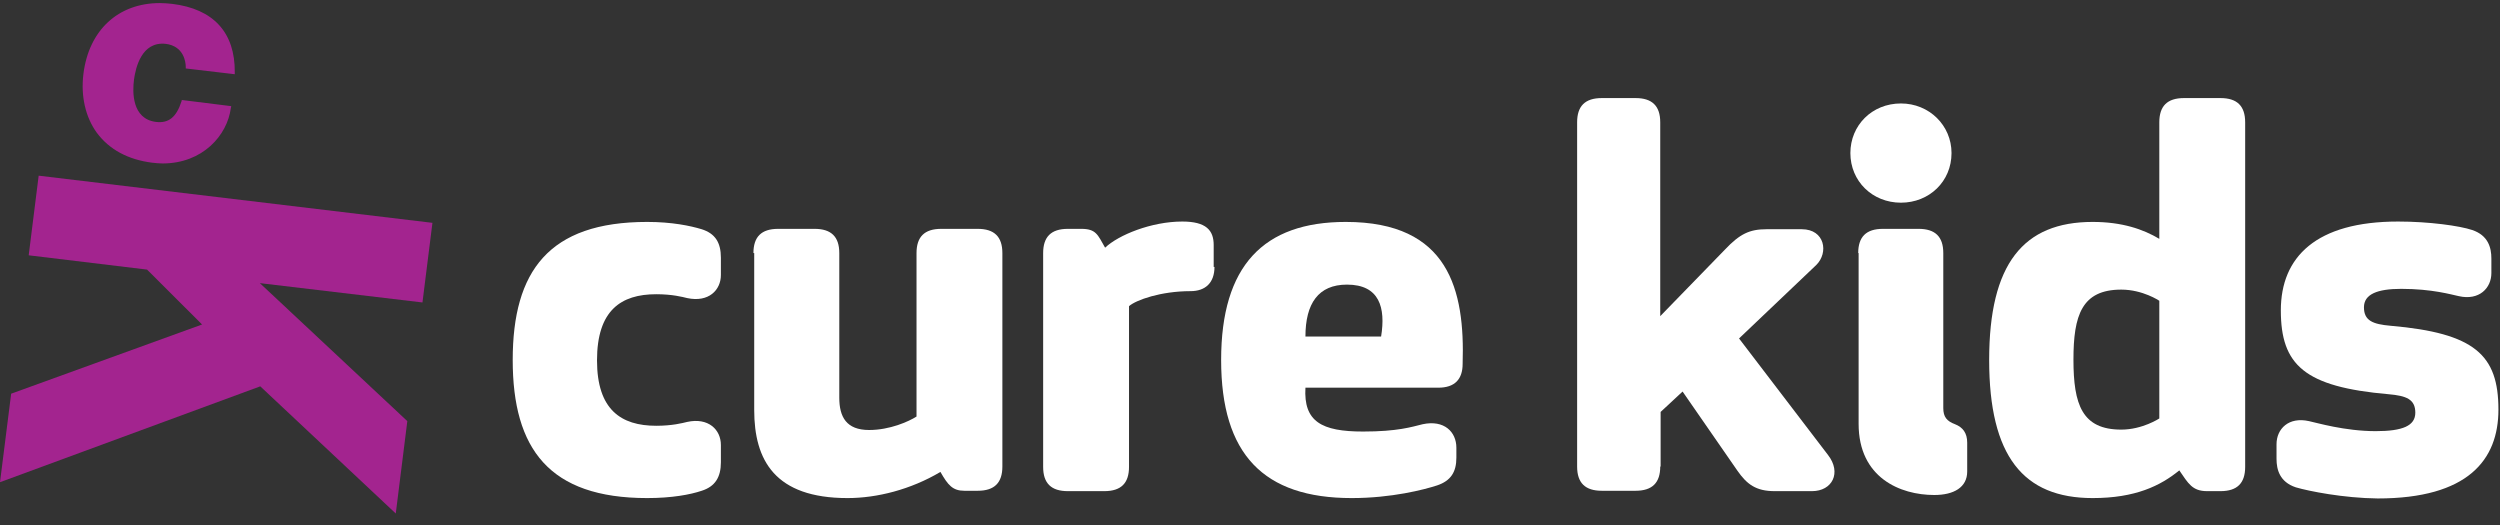 <?xml version="1.0" encoding="UTF-8"?>
<svg width="200px" height="42px" viewBox="0 0 200 42" version="1.1" xmlns="http://www.w3.org/2000/svg" xmlns:xlink="http://www.w3.org/1999/xlink">
    <rect x="0" y="0" width="200" height="42" fill="#333333" stroke="none"/>
    <g id="Page-1" stroke="none" stroke-width="1" fill="none" fill-rule="evenodd">
        <g id="Donate" transform="translate(-120, -20)" fill-rule="nonzero">
            <g id="Header">
                <g id="Logo" transform="translate(120, 20)">
                    <polygon id="Shape" fill="#A3248F" points="2.296 20.424 11.765 21.568 16.165 25.96 0.893 31.495 0 38.576 20.821 30.907 31.661 41.081 32.586 33.69 20.789 22.651 33.797 24.197 34.595 17.827 3.093 14.054"></polygon>
                    <g id="Group" transform="translate(6.486, 0)">
                        <path d="M5.677,13.015 C5.959,13.046 6.241,13.077 6.524,13.077 C9.723,13.077 11.699,10.831 11.981,8.646 L12.012,8.492 L8.06,8 L8.029,8.123 C7.621,9.385 6.994,9.877 5.99,9.754 C4.046,9.508 4.109,7.323 4.234,6.369 C4.36,5.446 4.83,3.292 6.775,3.508 C8.217,3.692 8.374,4.954 8.374,5.354 L8.374,5.477 L12.295,5.938 L12.295,5.785 C12.326,2.615 10.601,0.708 7.276,0.308 C6.963,0.277 6.618,0.246 6.304,0.246 C2.98,0.246 0.627,2.4 0.188,5.908 C-0.031,7.692 0.345,9.354 1.255,10.615 C2.258,11.969 3.764,12.769 5.677,13.015" id="Shape" fill="#A3248F"></path>
                        <path d="M46.01,34.062 C47.296,34.062 48.112,33.846 48.488,33.754 C50.182,33.385 51.185,34.369 51.185,35.6 L51.185,36.985 C51.185,38.185 50.715,38.923 49.649,39.262 C48.739,39.569 47.265,39.846 45.289,39.846 C37.448,39.846 34.531,35.908 34.531,28.8 C34.531,21.692 37.417,17.754 45.289,17.754 C47.265,17.754 48.739,18.062 49.649,18.338 C50.715,18.677 51.185,19.385 51.185,20.615 L51.185,22 C51.185,23.2 50.213,24.215 48.488,23.846 C48.112,23.754 47.296,23.538 46.01,23.538 C43.188,23.538 41.275,24.831 41.275,28.831 C41.275,32.769 43.188,34.062 46.01,34.062" id="Shape" fill="#FFFFFF"></path>
                        <path d="M53.789,20.246 C53.789,18.954 54.416,18.308 55.765,18.308 L58.681,18.308 C59.999,18.308 60.657,18.923 60.657,20.246 L60.657,31.815 C60.657,33.354 61.222,34.4 63.041,34.4 C64.703,34.4 66.209,33.723 66.836,33.323 L66.836,20.246 C66.836,18.954 67.463,18.308 68.812,18.308 L71.729,18.308 C73.046,18.308 73.704,18.923 73.704,20.246 L73.704,37.323 C73.704,38.615 73.077,39.262 71.729,39.262 L70.662,39.262 C69.721,39.262 69.345,38.8 68.749,37.754 C66.365,39.169 63.668,39.846 61.316,39.846 C55.514,39.846 53.851,36.831 53.851,32.8 L53.851,20.246 L53.789,20.246 Z" id="Shape" fill="#FFFFFF"></path>
                        <path d="M90.672,21.354 C90.672,22.615 89.951,23.292 88.759,23.292 C86.375,23.292 84.399,24 83.835,24.492 L83.835,37.354 C83.835,38.646 83.208,39.292 81.859,39.292 L78.942,39.292 C77.625,39.292 76.966,38.677 76.966,37.354 L76.966,20.246 C76.966,18.954 77.594,18.308 78.942,18.308 L80.009,18.308 C81.2,18.308 81.326,18.769 81.922,19.815 C82.988,18.8 85.623,17.723 88.1,17.723 C90.014,17.723 90.609,18.431 90.609,19.6 L90.609,21.354 L90.672,21.354 Z" id="Shape" fill="#FFFFFF"></path>
                        <path d="M108.581,31.015 L97.949,31.015 C97.792,33.723 99.234,34.523 102.559,34.523 C105.319,34.523 106.448,34.154 107.326,33.938 C109.051,33.569 110.024,34.554 110.024,35.815 L110.024,36.615 C110.024,37.754 109.584,38.462 108.487,38.831 C107.452,39.169 104.849,39.846 101.649,39.846 C94.593,39.846 91.205,36.338 91.205,28.8 C91.205,21.262 94.593,17.754 101.179,17.754 C109.428,17.754 110.714,23.2 110.525,29.108 C110.525,30.338 109.898,31.015 108.581,31.015 M97.949,26.923 L104.002,26.923 C104.378,24.615 103.876,22.769 101.273,22.769 C98.984,22.769 97.949,24.277 97.949,26.923" id="Shape" fill="#FFFFFF"></path>
                        <path d="M126.333,37.323 C126.333,38.615 125.705,39.262 124.357,39.262 L121.659,39.262 C120.342,39.262 119.684,38.646 119.684,37.323 L119.684,9.785 C119.684,8.492 120.311,7.846 121.659,7.846 L124.357,7.846 C125.674,7.846 126.333,8.462 126.333,9.785 L126.333,25.292 L131.508,19.969 C132.699,18.708 133.484,18.338 134.832,18.338 L137.655,18.338 C139.505,18.338 139.819,20.215 138.815,21.2 L132.637,27.077 L139.756,36.4 C140.854,37.815 140.101,39.292 138.47,39.292 L135.491,39.292 C133.985,39.292 133.264,38.738 132.511,37.662 L128.12,31.323 L126.364,32.954 L126.364,37.323 L126.333,37.323 Z" id="Shape" fill="#FFFFFF"></path>
                        <path d="M145.59,8.277 C147.848,8.277 149.636,10.031 149.636,12.246 C149.636,14.523 147.848,16.215 145.59,16.215 C143.3,16.215 141.544,14.492 141.544,12.246 C141.544,10.031 143.269,8.277 145.59,8.277 Z M142.171,20.246 C142.171,18.954 142.799,18.308 144.147,18.308 L147.001,18.308 C148.319,18.308 148.977,18.923 148.977,20.246 L148.977,32.646 C148.977,33.354 149.259,33.692 149.918,33.938 C150.545,34.185 150.89,34.646 150.89,35.415 L150.89,37.723 C150.89,38.985 149.824,39.6 148.256,39.6 C145.527,39.6 142.203,38.215 142.203,33.908 L142.203,20.246 L142.171,20.246 Z" id="Shape" fill="#FFFFFF"></path>
                        <path d="M160.927,39.846 C155.375,39.846 152.647,36.492 152.647,28.8 C152.647,21.108 155.375,17.754 160.927,17.754 C163.279,17.754 164.973,18.338 166.259,19.108 L166.259,9.785 C166.259,8.492 166.886,7.846 168.234,7.846 L171.151,7.846 C172.469,7.846 173.127,8.462 173.127,9.785 L173.127,37.354 C173.127,38.646 172.5,39.292 171.151,39.292 L170.085,39.292 C168.893,39.292 168.579,38.677 167.858,37.631 C166.353,38.862 164.345,39.846 160.927,39.846 Z M166.259,24.062 C166.259,24.062 164.941,23.169 163.216,23.169 C160.049,23.169 159.39,25.231 159.39,28.769 C159.39,32.369 160.08,34.369 163.216,34.369 C164.91,34.369 166.259,33.477 166.259,33.477 L166.259,24.062 Z" id="Shape" fill="#FFFFFF"></path>
                        <path d="M177.173,38.985 C175.887,38.554 175.636,37.569 175.636,36.708 L175.636,35.538 C175.636,34.308 176.609,33.323 178.239,33.692 C178.835,33.815 181.094,34.492 183.571,34.492 C185.735,34.492 186.739,34.062 186.739,33.015 C186.739,31.938 186.018,31.662 184.606,31.538 C177.863,30.954 175.981,29.2 175.981,24.831 C175.981,20.554 178.804,17.723 185.359,17.723 C187.837,17.723 190.283,18.062 191.287,18.4 C192.573,18.831 192.824,19.815 192.824,20.677 L192.824,21.846 C192.824,23.046 191.851,24.062 190.22,23.692 C189.624,23.569 188.088,23.108 185.61,23.108 C183.697,23.108 182.63,23.538 182.63,24.585 C182.63,25.662 183.352,25.938 184.763,26.062 C191.506,26.646 193.388,28.4 193.388,32.769 C193.388,36.8 190.942,39.877 183.728,39.877 C180.999,39.846 178.208,39.292 177.173,38.985" id="Shape" fill="#FFFFFF"></path>
                    </g>
                </g>
            </g>
        </g>
    </g>
</svg>